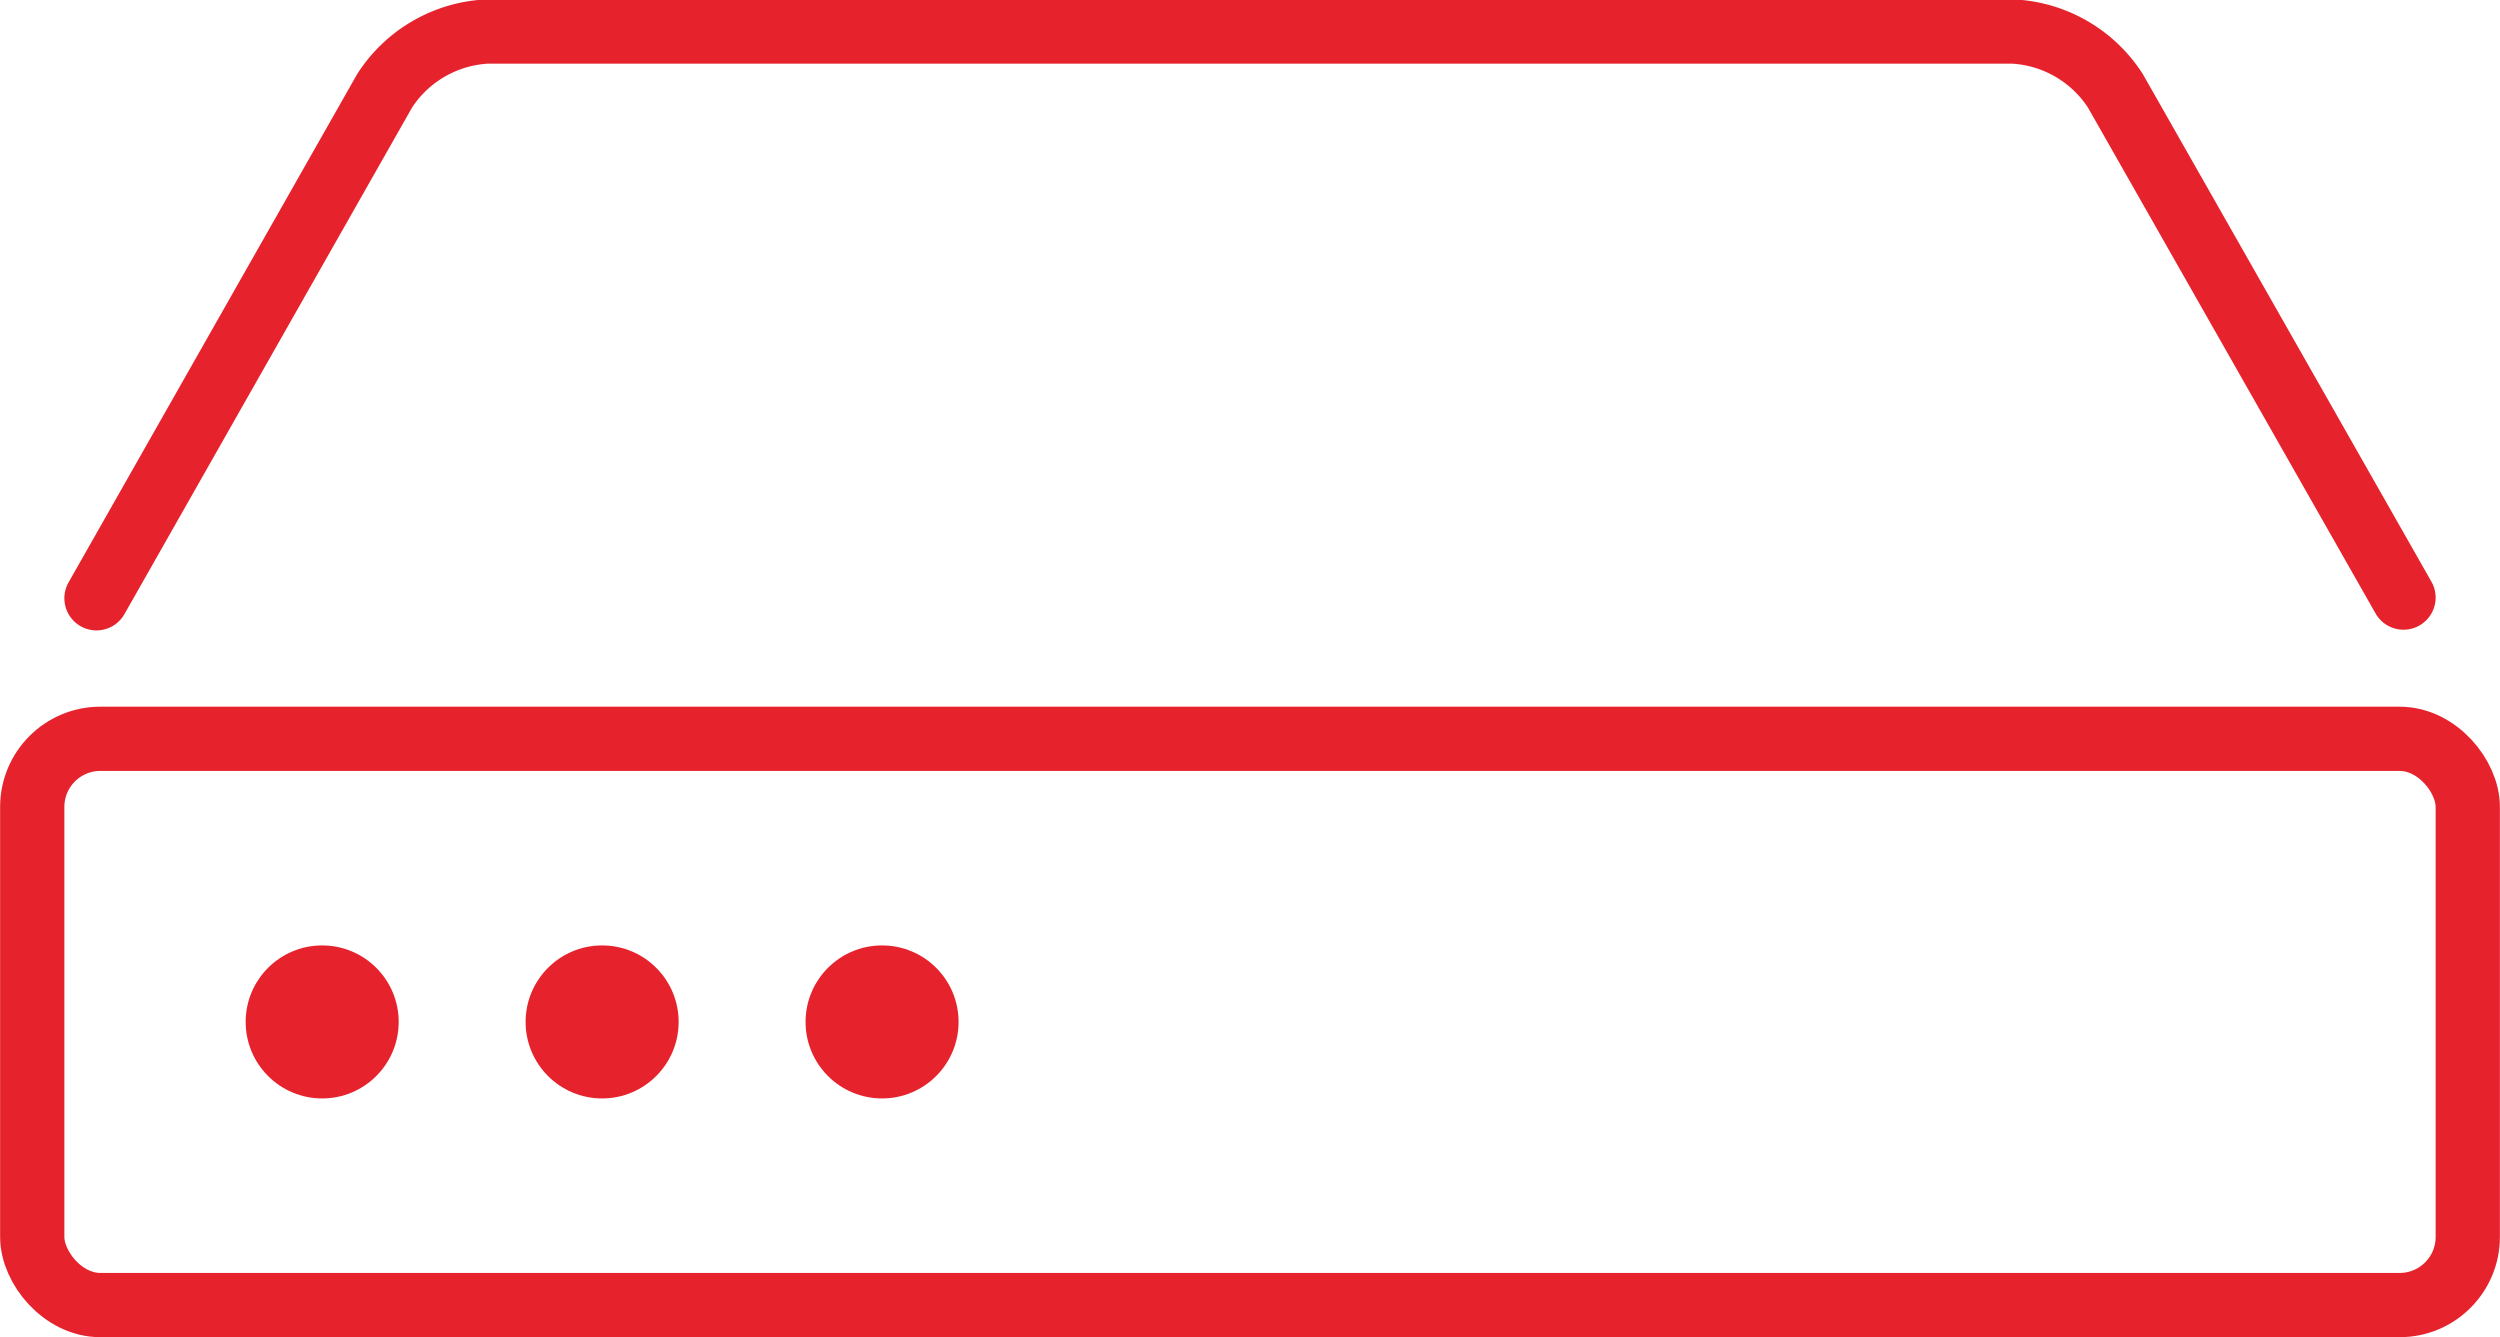 <?xml version="1.0" encoding="UTF-8"?> <svg xmlns="http://www.w3.org/2000/svg" viewBox="0 0 110.11 58.89"><defs><style>.cls-1{fill:none;stroke:#e6232d;stroke-linecap:round;stroke-linejoin:round;stroke-width:2.83px;}.cls-2{fill:#e6232d;}</style></defs><g id="レイヤー_2" data-name="レイヤー 2"><g id="レイヤー_1-2" data-name="レイヤー 1"><rect class="cls-1" x="1.42" y="32.54" width="107.27" height="24.94" rx="3"></rect><path class="cls-1" d="M4.25,26.35,16.94,4a5.72,5.72,0,0,1,4.49-2.61H88.68A5.72,5.72,0,0,1,93.17,4l12.69,22.32"></path><circle class="cls-2" cx="14.19" cy="45.01" r="3.37"></circle><circle class="cls-2" cx="26.52" cy="45.01" r="3.37"></circle><circle class="cls-2" cx="38.85" cy="45.01" r="3.37"></circle></g></g></svg> 